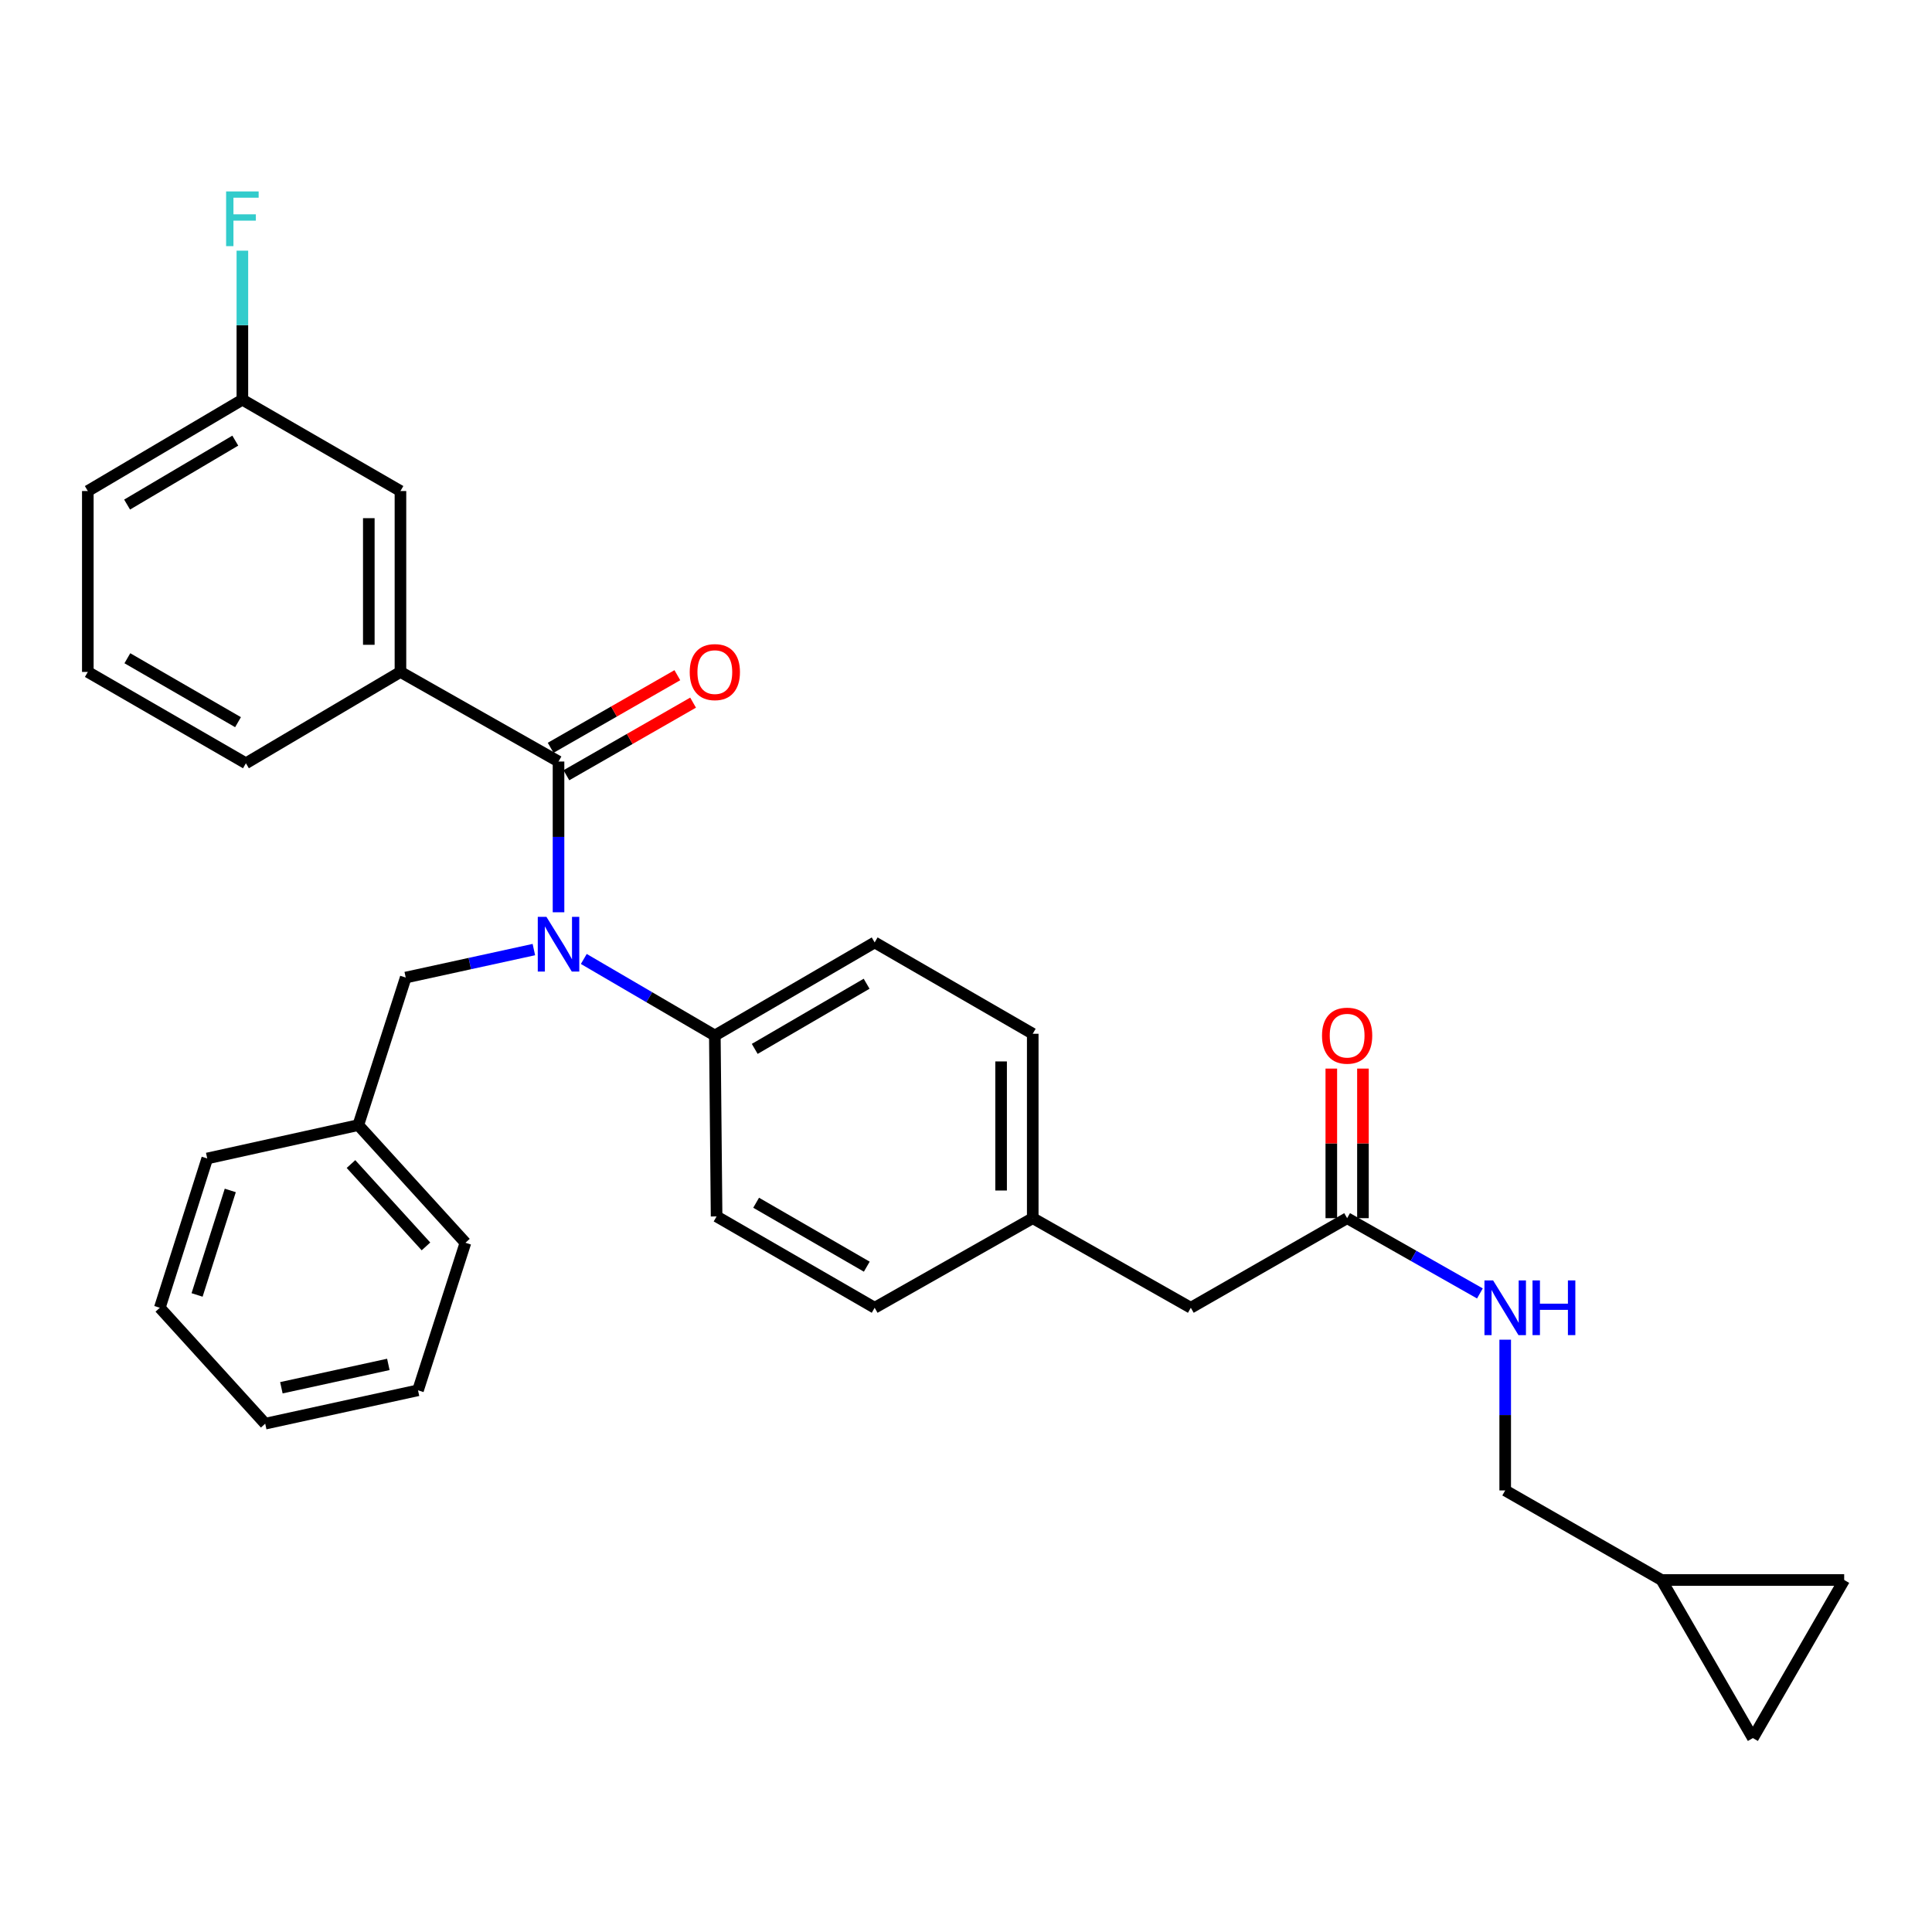 <?xml version='1.0' encoding='iso-8859-1'?>
<svg version='1.1' baseProfile='full'
              xmlns='http://www.w3.org/2000/svg'
                      xmlns:rdkit='http://www.rdkit.org/xml'
                      xmlns:xlink='http://www.w3.org/1999/xlink'
                  xml:space='preserve'
width='1000px' height='1000px' viewBox='0 0 1000 1000'>
<!-- END OF HEADER -->
<rect style='opacity:1.0;fill:#FFFFFF;stroke:none' width='1000' height='1000' x='0' y='0'> </rect>
<path class='bond-0' d='M 860.008,817.807 L 907.281,899.625' style='fill:none;fill-rule:evenodd;stroke:#000000;stroke-width:6px;stroke-linecap:butt;stroke-linejoin:miter;stroke-opacity:1' />
<path class='bond-1' d='M 860.008,817.807 L 954.545,817.807' style='fill:none;fill-rule:evenodd;stroke:#000000;stroke-width:6px;stroke-linecap:butt;stroke-linejoin:miter;stroke-opacity:1' />
<path class='bond-2' d='M 860.008,817.807 L 779.09,771.443' style='fill:none;fill-rule:evenodd;stroke:#000000;stroke-width:6px;stroke-linecap:butt;stroke-linejoin:miter;stroke-opacity:1' />
<path class='bond-3' d='M 697.272,630.524 L 731.636,650' style='fill:none;fill-rule:evenodd;stroke:#000000;stroke-width:6px;stroke-linecap:butt;stroke-linejoin:miter;stroke-opacity:1' />
<path class='bond-3' d='M 731.636,650 L 765.999,669.477' style='fill:none;fill-rule:evenodd;stroke:#0000FF;stroke-width:6px;stroke-linecap:butt;stroke-linejoin:miter;stroke-opacity:1' />
<path class='bond-4' d='M 705.46,630.524 L 705.46,591.813' style='fill:none;fill-rule:evenodd;stroke:#000000;stroke-width:6px;stroke-linecap:butt;stroke-linejoin:miter;stroke-opacity:1' />
<path class='bond-4' d='M 705.46,591.813 L 705.46,553.101' style='fill:none;fill-rule:evenodd;stroke:#FF0000;stroke-width:6px;stroke-linecap:butt;stroke-linejoin:miter;stroke-opacity:1' />
<path class='bond-4' d='M 689.084,630.524 L 689.084,591.813' style='fill:none;fill-rule:evenodd;stroke:#000000;stroke-width:6px;stroke-linecap:butt;stroke-linejoin:miter;stroke-opacity:1' />
<path class='bond-4' d='M 689.084,591.813 L 689.084,553.101' style='fill:none;fill-rule:evenodd;stroke:#FF0000;stroke-width:6px;stroke-linecap:butt;stroke-linejoin:miter;stroke-opacity:1' />
<path class='bond-5' d='M 697.272,630.524 L 616.363,676.897' style='fill:none;fill-rule:evenodd;stroke:#000000;stroke-width:6px;stroke-linecap:butt;stroke-linejoin:miter;stroke-opacity:1' />
<path class='bond-6' d='M 779.09,693.42 L 779.09,732.432' style='fill:none;fill-rule:evenodd;stroke:#0000FF;stroke-width:6px;stroke-linecap:butt;stroke-linejoin:miter;stroke-opacity:1' />
<path class='bond-6' d='M 779.09,732.432 L 779.09,771.443' style='fill:none;fill-rule:evenodd;stroke:#000000;stroke-width:6px;stroke-linecap:butt;stroke-linejoin:miter;stroke-opacity:1' />
<path class='bond-7' d='M 907.281,899.625 L 954.545,817.807' style='fill:none;fill-rule:evenodd;stroke:#000000;stroke-width:6px;stroke-linecap:butt;stroke-linejoin:miter;stroke-opacity:1' />
<path class='bond-8' d='M 207.272,347.794 L 207.272,254.158' style='fill:none;fill-rule:evenodd;stroke:#000000;stroke-width:6px;stroke-linecap:butt;stroke-linejoin:miter;stroke-opacity:1' />
<path class='bond-8' d='M 190.895,333.749 L 190.895,268.203' style='fill:none;fill-rule:evenodd;stroke:#000000;stroke-width:6px;stroke-linecap:butt;stroke-linejoin:miter;stroke-opacity:1' />
<path class='bond-9' d='M 207.272,347.794 L 127.282,395.068' style='fill:none;fill-rule:evenodd;stroke:#000000;stroke-width:6px;stroke-linecap:butt;stroke-linejoin:miter;stroke-opacity:1' />
<path class='bond-10' d='M 207.272,347.794 L 289.09,394.167' style='fill:none;fill-rule:evenodd;stroke:#000000;stroke-width:6px;stroke-linecap:butt;stroke-linejoin:miter;stroke-opacity:1' />
<path class='bond-11' d='M 276.326,491.5 L 243.164,498.741' style='fill:none;fill-rule:evenodd;stroke:#0000FF;stroke-width:6px;stroke-linecap:butt;stroke-linejoin:miter;stroke-opacity:1' />
<path class='bond-11' d='M 243.164,498.741 L 210.001,505.981' style='fill:none;fill-rule:evenodd;stroke:#000000;stroke-width:6px;stroke-linecap:butt;stroke-linejoin:miter;stroke-opacity:1' />
<path class='bond-12' d='M 289.09,472.19 L 289.09,433.178' style='fill:none;fill-rule:evenodd;stroke:#0000FF;stroke-width:6px;stroke-linecap:butt;stroke-linejoin:miter;stroke-opacity:1' />
<path class='bond-12' d='M 289.09,433.178 L 289.09,394.167' style='fill:none;fill-rule:evenodd;stroke:#000000;stroke-width:6px;stroke-linecap:butt;stroke-linejoin:miter;stroke-opacity:1' />
<path class='bond-13' d='M 302.173,496.356 L 336.086,516.167' style='fill:none;fill-rule:evenodd;stroke:#0000FF;stroke-width:6px;stroke-linecap:butt;stroke-linejoin:miter;stroke-opacity:1' />
<path class='bond-13' d='M 336.086,516.167 L 369.999,535.978' style='fill:none;fill-rule:evenodd;stroke:#000000;stroke-width:6px;stroke-linecap:butt;stroke-linejoin:miter;stroke-opacity:1' />
<path class='bond-14' d='M 293.162,401.271 L 325.95,382.478' style='fill:none;fill-rule:evenodd;stroke:#000000;stroke-width:6px;stroke-linecap:butt;stroke-linejoin:miter;stroke-opacity:1' />
<path class='bond-14' d='M 325.95,382.478 L 358.739,363.686' style='fill:none;fill-rule:evenodd;stroke:#FF0000;stroke-width:6px;stroke-linecap:butt;stroke-linejoin:miter;stroke-opacity:1' />
<path class='bond-14' d='M 285.018,387.063 L 317.807,368.27' style='fill:none;fill-rule:evenodd;stroke:#000000;stroke-width:6px;stroke-linecap:butt;stroke-linejoin:miter;stroke-opacity:1' />
<path class='bond-14' d='M 317.807,368.27 L 350.596,349.478' style='fill:none;fill-rule:evenodd;stroke:#FF0000;stroke-width:6px;stroke-linecap:butt;stroke-linejoin:miter;stroke-opacity:1' />
<path class='bond-15' d='M 207.272,254.158 L 125.453,206.885' style='fill:none;fill-rule:evenodd;stroke:#000000;stroke-width:6px;stroke-linecap:butt;stroke-linejoin:miter;stroke-opacity:1' />
<path class='bond-16' d='M 125.453,206.885 L 125.453,168.317' style='fill:none;fill-rule:evenodd;stroke:#000000;stroke-width:6px;stroke-linecap:butt;stroke-linejoin:miter;stroke-opacity:1' />
<path class='bond-16' d='M 125.453,168.317 L 125.453,129.749' style='fill:none;fill-rule:evenodd;stroke:#33CCCC;stroke-width:6px;stroke-linecap:butt;stroke-linejoin:miter;stroke-opacity:1' />
<path class='bond-17' d='M 125.453,206.885 L 45.455,254.158' style='fill:none;fill-rule:evenodd;stroke:#000000;stroke-width:6px;stroke-linecap:butt;stroke-linejoin:miter;stroke-opacity:1' />
<path class='bond-17' d='M 121.785,228.074 L 65.786,261.166' style='fill:none;fill-rule:evenodd;stroke:#000000;stroke-width:6px;stroke-linecap:butt;stroke-linejoin:miter;stroke-opacity:1' />
<path class='bond-18' d='M 185.455,582.35 L 240.907,643.252' style='fill:none;fill-rule:evenodd;stroke:#000000;stroke-width:6px;stroke-linecap:butt;stroke-linejoin:miter;stroke-opacity:1' />
<path class='bond-18' d='M 181.664,602.511 L 220.48,645.142' style='fill:none;fill-rule:evenodd;stroke:#000000;stroke-width:6px;stroke-linecap:butt;stroke-linejoin:miter;stroke-opacity:1' />
<path class='bond-19' d='M 185.455,582.35 L 107.266,599.618' style='fill:none;fill-rule:evenodd;stroke:#000000;stroke-width:6px;stroke-linecap:butt;stroke-linejoin:miter;stroke-opacity:1' />
<path class='bond-20' d='M 185.455,582.35 L 210.001,505.981' style='fill:none;fill-rule:evenodd;stroke:#000000;stroke-width:6px;stroke-linecap:butt;stroke-linejoin:miter;stroke-opacity:1' />
<path class='bond-21' d='M 240.907,643.252 L 216.361,719.621' style='fill:none;fill-rule:evenodd;stroke:#000000;stroke-width:6px;stroke-linecap:butt;stroke-linejoin:miter;stroke-opacity:1' />
<path class='bond-22' d='M 369.999,535.978 L 452.727,487.804' style='fill:none;fill-rule:evenodd;stroke:#000000;stroke-width:6px;stroke-linecap:butt;stroke-linejoin:miter;stroke-opacity:1' />
<path class='bond-22' d='M 390.649,542.903 L 448.558,509.182' style='fill:none;fill-rule:evenodd;stroke:#000000;stroke-width:6px;stroke-linecap:butt;stroke-linejoin:miter;stroke-opacity:1' />
<path class='bond-23' d='M 369.999,535.978 L 370.908,629.623' style='fill:none;fill-rule:evenodd;stroke:#000000;stroke-width:6px;stroke-linecap:butt;stroke-linejoin:miter;stroke-opacity:1' />
<path class='bond-24' d='M 452.727,487.804 L 534.545,535.077' style='fill:none;fill-rule:evenodd;stroke:#000000;stroke-width:6px;stroke-linecap:butt;stroke-linejoin:miter;stroke-opacity:1' />
<path class='bond-25' d='M 370.908,629.623 L 452.727,676.897' style='fill:none;fill-rule:evenodd;stroke:#000000;stroke-width:6px;stroke-linecap:butt;stroke-linejoin:miter;stroke-opacity:1' />
<path class='bond-25' d='M 391.374,622.535 L 448.647,655.626' style='fill:none;fill-rule:evenodd;stroke:#000000;stroke-width:6px;stroke-linecap:butt;stroke-linejoin:miter;stroke-opacity:1' />
<path class='bond-26' d='M 616.363,676.897 L 534.545,630.524' style='fill:none;fill-rule:evenodd;stroke:#000000;stroke-width:6px;stroke-linecap:butt;stroke-linejoin:miter;stroke-opacity:1' />
<path class='bond-27' d='M 534.545,630.524 L 452.727,676.897' style='fill:none;fill-rule:evenodd;stroke:#000000;stroke-width:6px;stroke-linecap:butt;stroke-linejoin:miter;stroke-opacity:1' />
<path class='bond-28' d='M 534.545,630.524 L 534.545,535.077' style='fill:none;fill-rule:evenodd;stroke:#000000;stroke-width:6px;stroke-linecap:butt;stroke-linejoin:miter;stroke-opacity:1' />
<path class='bond-28' d='M 518.169,616.207 L 518.169,549.394' style='fill:none;fill-rule:evenodd;stroke:#000000;stroke-width:6px;stroke-linecap:butt;stroke-linejoin:miter;stroke-opacity:1' />
<path class='bond-29' d='M 107.266,599.618 L 82.72,676.897' style='fill:none;fill-rule:evenodd;stroke:#000000;stroke-width:6px;stroke-linecap:butt;stroke-linejoin:miter;stroke-opacity:1' />
<path class='bond-29' d='M 119.192,616.168 L 102.01,670.262' style='fill:none;fill-rule:evenodd;stroke:#000000;stroke-width:6px;stroke-linecap:butt;stroke-linejoin:miter;stroke-opacity:1' />
<path class='bond-30' d='M 216.361,719.621 L 137.272,736.889' style='fill:none;fill-rule:evenodd;stroke:#000000;stroke-width:6px;stroke-linecap:butt;stroke-linejoin:miter;stroke-opacity:1' />
<path class='bond-30' d='M 201.004,706.212 L 145.642,718.299' style='fill:none;fill-rule:evenodd;stroke:#000000;stroke-width:6px;stroke-linecap:butt;stroke-linejoin:miter;stroke-opacity:1' />
<path class='bond-31' d='M 82.72,676.897 L 137.272,736.889' style='fill:none;fill-rule:evenodd;stroke:#000000;stroke-width:6px;stroke-linecap:butt;stroke-linejoin:miter;stroke-opacity:1' />
<path class='bond-32' d='M 127.282,395.068 L 45.455,347.794' style='fill:none;fill-rule:evenodd;stroke:#000000;stroke-width:6px;stroke-linecap:butt;stroke-linejoin:miter;stroke-opacity:1' />
<path class='bond-32' d='M 123.2,373.797 L 65.921,340.705' style='fill:none;fill-rule:evenodd;stroke:#000000;stroke-width:6px;stroke-linecap:butt;stroke-linejoin:miter;stroke-opacity:1' />
<path class='bond-33' d='M 45.455,347.794 L 45.455,254.158' style='fill:none;fill-rule:evenodd;stroke:#000000;stroke-width:6px;stroke-linecap:butt;stroke-linejoin:miter;stroke-opacity:1' />
<path  class='atom-2' d='M 772.83 662.737
L 782.11 677.737
Q 783.03 679.217, 784.51 681.897
Q 785.99 684.577, 786.07 684.737
L 786.07 662.737
L 789.83 662.737
L 789.83 691.057
L 785.95 691.057
L 775.99 674.657
Q 774.83 672.737, 773.59 670.537
Q 772.39 668.337, 772.03 667.657
L 772.03 691.057
L 768.35 691.057
L 768.35 662.737
L 772.83 662.737
' fill='#0000FF'/>
<path  class='atom-2' d='M 793.23 662.737
L 797.07 662.737
L 797.07 674.777
L 811.55 674.777
L 811.55 662.737
L 815.39 662.737
L 815.39 691.057
L 811.55 691.057
L 811.55 677.977
L 797.07 677.977
L 797.07 691.057
L 793.23 691.057
L 793.23 662.737
' fill='#0000FF'/>
<path  class='atom-3' d='M 684.272 536.058
Q 684.272 529.258, 687.632 525.458
Q 690.992 521.658, 697.272 521.658
Q 703.552 521.658, 706.912 525.458
Q 710.272 529.258, 710.272 536.058
Q 710.272 542.938, 706.872 546.858
Q 703.472 550.738, 697.272 550.738
Q 691.032 550.738, 687.632 546.858
Q 684.272 542.978, 684.272 536.058
M 697.272 547.538
Q 701.592 547.538, 703.912 544.658
Q 706.272 541.738, 706.272 536.058
Q 706.272 530.498, 703.912 527.698
Q 701.592 524.858, 697.272 524.858
Q 692.952 524.858, 690.592 527.658
Q 688.272 530.458, 688.272 536.058
Q 688.272 541.778, 690.592 544.658
Q 692.952 547.538, 697.272 547.538
' fill='#FF0000'/>
<path  class='atom-6' d='M 282.83 474.553
L 292.11 489.553
Q 293.03 491.033, 294.51 493.713
Q 295.99 496.393, 296.07 496.553
L 296.07 474.553
L 299.83 474.553
L 299.83 502.873
L 295.95 502.873
L 285.99 486.473
Q 284.83 484.553, 283.59 482.353
Q 282.39 480.153, 282.03 479.473
L 282.03 502.873
L 278.35 502.873
L 278.35 474.553
L 282.83 474.553
' fill='#0000FF'/>
<path  class='atom-8' d='M 356.999 347.874
Q 356.999 341.074, 360.359 337.274
Q 363.719 333.474, 369.999 333.474
Q 376.279 333.474, 379.639 337.274
Q 382.999 341.074, 382.999 347.874
Q 382.999 354.754, 379.599 358.674
Q 376.199 362.554, 369.999 362.554
Q 363.759 362.554, 360.359 358.674
Q 356.999 354.794, 356.999 347.874
M 369.999 359.354
Q 374.319 359.354, 376.639 356.474
Q 378.999 353.554, 378.999 347.874
Q 378.999 342.314, 376.639 339.514
Q 374.319 336.674, 369.999 336.674
Q 365.679 336.674, 363.319 339.474
Q 360.999 342.274, 360.999 347.874
Q 360.999 353.594, 363.319 356.474
Q 365.679 359.354, 369.999 359.354
' fill='#FF0000'/>
<path  class='atom-25' d='M 117.033 99.088
L 133.873 99.088
L 133.873 102.328
L 120.833 102.328
L 120.833 110.928
L 132.433 110.928
L 132.433 114.208
L 120.833 114.208
L 120.833 127.408
L 117.033 127.408
L 117.033 99.088
' fill='#33CCCC'/>
</svg>
